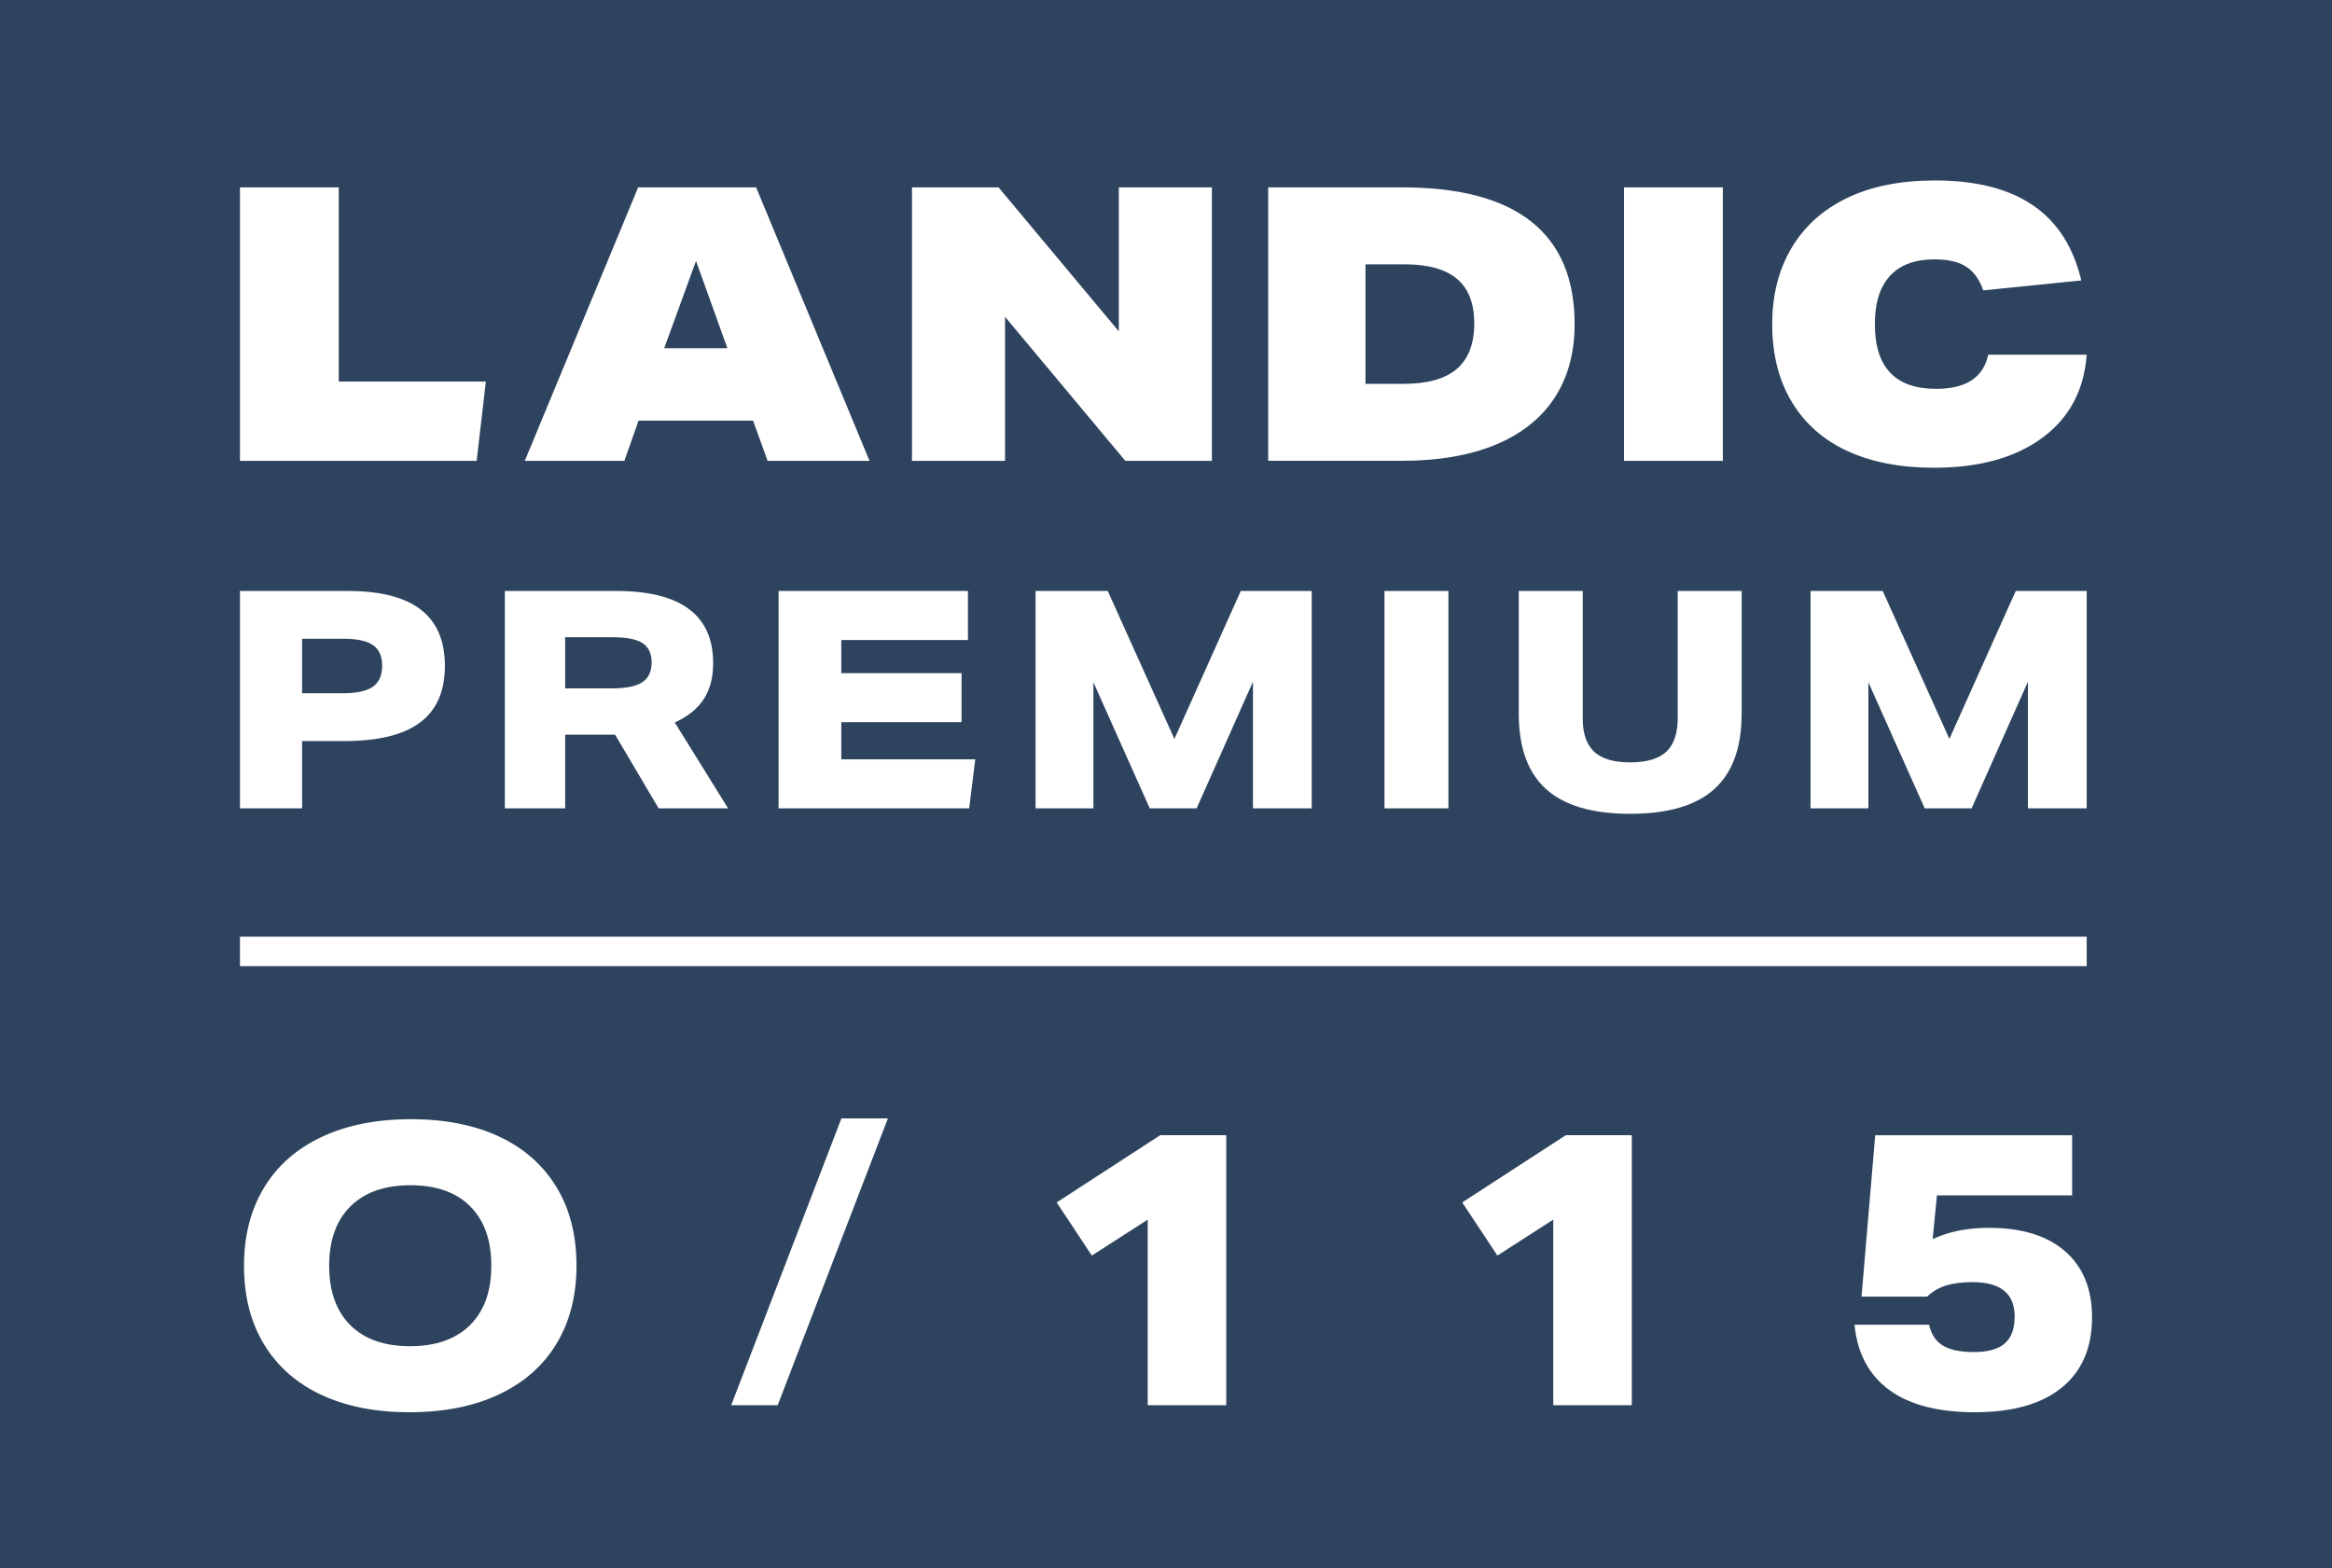 <?xml version="1.0" encoding="UTF-8"?><svg id="Layer_2" xmlns="http://www.w3.org/2000/svg" width="275" height="184.945" viewBox="0 0 275 184.945"><defs><style>.cls-1{fill:#fff;}.cls-2{fill:#2e445e;}</style></defs><g id="_レイヤー_1"><rect class="cls-2" width="275" height="184.945"/><polygon class="cls-1" points="28.298 22.099 28.298 54.348 56.21 54.348 57.295 44.995 39.949 44.995 39.949 22.099 28.298 22.099"/><path class="cls-1" d="m82.076,30.766l3.702,10.301h-7.453l3.751-10.301Zm-6.822-8.67l-13.368,32.25h11.742l1.672-4.742h13.505l1.716,4.742h12.015l-13.37-32.25h-13.912Z"/><polygon class="cls-1" points="131.936 22.096 131.936 39.077 117.755 22.096 107.546 22.096 107.546 54.346 118.52 54.346 118.52 37.362 132.702 54.346 142.911 54.346 142.911 22.096 131.936 22.096"/><path class="cls-1" d="m149.552,54.342V22.096h15.807c6.745,0,11.818,1.347,15.221,4.042,3.404,2.695,5.106,6.725,5.106,12.083,0,3.37-.783,6.264-2.349,8.67-1.566,2.41-3.877,4.255-6.933,5.536-3.056,1.277-6.769,1.915-11.136,1.915h-15.716Zm15.942-9.075c2.83,0,4.931-.587,6.302-1.765,1.369-1.173,2.055-2.964,2.055-5.373,0-2.351-.677-4.092-2.034-5.241-1.354-1.143-3.416-1.716-6.189-1.716h-4.604v14.095h4.469Z"/><rect class="cls-1" x="191.512" y="22.096" width="11.652" height="32.25"/><path class="cls-1" d="m246.071,41.831c-.303,4.189-2.05,7.455-5.239,9.803-3.19,2.351-7.453,3.525-12.783,3.525-3.946,0-7.341-.658-10.187-1.967-2.845-1.31-5.034-3.245-6.571-5.806-1.537-2.553-2.303-5.609-2.303-9.164,0-3.402.751-6.385,2.259-8.946,1.506-2.558,3.687-4.533,6.547-5.917,2.86-1.384,6.326-2.078,10.389-2.078,4.848,0,8.702.978,11.563,2.938,2.864,1.956,4.757,4.909,5.691,8.851l-11.563,1.173c-.45-1.295-1.122-2.225-2.01-2.797-.889-.572-2.129-.861-3.728-.861-2.318,0-4.071.65-5.259,1.946-1.189,1.291-1.785,3.192-1.785,5.691,0,5.09,2.409,7.633,7.224,7.633,3.525,0,5.574-1.34,6.145-4.023h11.608Z"/><path class="cls-1" d="m28.298,95.326v-25.636h12.711c3.828,0,6.697.73,8.6,2.19,1.901,1.46,2.854,3.674,2.854,6.642,0,2.993-.976,5.218-2.927,6.678-1.951,1.462-4.935,2.192-8.958,2.192h-4.954v7.934h-7.326Zm12.136-13.572c1.627,0,2.808-.257,3.538-.772s1.094-1.346,1.094-2.495c0-1.101-.359-1.903-1.076-2.407-.719-.502-1.881-.754-3.484-.754h-4.882v6.428h4.81Z"/><path class="cls-1" d="m77.668,95.326l-5.134-8.69h-5.888v8.69h-7.11v-25.636h13.107c7.634,0,11.454,2.835,11.454,8.51,0,1.699-.371,3.117-1.114,4.255-.741,1.136-1.879,2.052-3.411,2.745l6.285,10.126h-8.188Zm-5.492-14.147c1.627,0,2.811-.239,3.554-.717.741-.478,1.112-1.258,1.112-2.333,0-1.054-.353-1.815-1.059-2.28-.706-.467-1.885-.701-3.536-.701h-5.601v6.031h5.529Z"/><path class="cls-1" d="m91.813,95.326v-25.636h22.333v5.781h-14.936v3.913h14.182v5.781h-14.182v4.38h15.798l-.719,5.781h-22.477Z"/><path class="cls-1" d="m147.755,95.326v-14.936l-6.643,14.936h-5.529l-6.643-14.864v14.864h-6.822v-25.636h8.51l7.864,17.45,7.826-17.45h8.366v25.636h-6.928Z"/><path class="cls-1" d="m163.263,95.326v-25.636h7.541v25.636h-7.541Z"/><path class="cls-1" d="m197.841,69.69h7.541v14.469c0,3.997-1.078,6.965-3.233,8.905-2.153,1.938-5.457,2.907-9.909,2.907s-7.756-.969-9.911-2.907c-2.153-1.94-3.231-4.908-3.231-8.905v-14.469h7.541v15.008c0,1.795.449,3.111,1.346,3.95s2.315,1.256,4.255,1.256,3.358-.417,4.255-1.256c.897-.838,1.346-2.155,1.346-3.95v-15.008Z"/><path class="cls-1" d="m239.143,95.326v-14.936l-6.643,14.936h-5.529l-6.643-14.864v14.864h-6.822v-25.636h8.51l7.864,17.45,7.826-17.45h8.366v25.636h-6.928Z"/><rect class="cls-1" x="28.298" y="110.457" width="217.776" height="3.477"/><path class="cls-1" d="m67.982,149.262c0,3.503-.776,6.552-2.326,9.146-1.552,2.596-3.81,4.601-6.774,6.013-2.964,1.412-6.504,2.12-10.619,2.12-3.963,0-7.403-.677-10.321-2.028-2.918-1.351-5.176-3.324-6.772-5.921-1.598-2.594-2.396-5.704-2.396-9.33,0-3.501.774-6.55,2.326-9.144,1.55-2.596,3.808-4.601,6.772-6.013,2.964-1.414,6.504-2.12,10.621-2.12,3.963,0,7.403.677,10.321,2.026,2.918,1.353,5.174,3.326,6.772,5.921,1.598,2.596,2.396,5.706,2.396,9.33Zm-10.043,0c0-3.01-.829-5.343-2.488-7.002-1.659-1.659-4.008-2.488-7.05-2.488s-5.399.829-7.072,2.488c-1.675,1.659-2.512,3.992-2.512,7.002s.829,5.345,2.488,7.004c1.659,1.659,4.008,2.488,7.05,2.488s5.397-.829,7.072-2.488c1.673-1.659,2.512-3.992,2.512-7.004Z"/><path class="cls-1" d="m86.228,165.711l12.993-33.818h5.483l-12.995,33.818h-5.481Z"/><path class="cls-1" d="m135.342,165.711v-21.885l-6.588,4.238-4.146-6.266,12.209-7.925h7.787v31.838h-9.262Z"/><path class="cls-1" d="m183.168,165.711v-21.885l-6.588,4.238-4.146-6.266,12.209-7.925h7.785v31.838h-9.26Z"/><path class="cls-1" d="m228.412,140.969l-.507,5.16c1.874-.89,4.086-1.335,6.634-1.335,3.871,0,6.866.921,8.984,2.764,2.12,1.844,3.179,4.439,3.179,7.787,0,3.593-1.19,6.358-3.571,8.293-2.379,1.936-5.798,2.903-10.251,2.903-4.33,0-7.693-.875-10.089-2.626-2.396-1.752-3.764-4.316-4.1-7.695h8.8c.245,1.136.791,1.958,1.635,2.466.844.506,2.065.759,3.663.759,1.627,0,2.834-.338,3.617-1.013.783-.677,1.175-1.736,1.175-3.179,0-2.703-1.659-4.054-4.976-4.054-1.228,0-2.265.131-3.109.392-.846.261-1.591.699-2.236,1.313h-7.739l1.613-19.029h23.222v7.096h-15.942Z"/></g></svg>